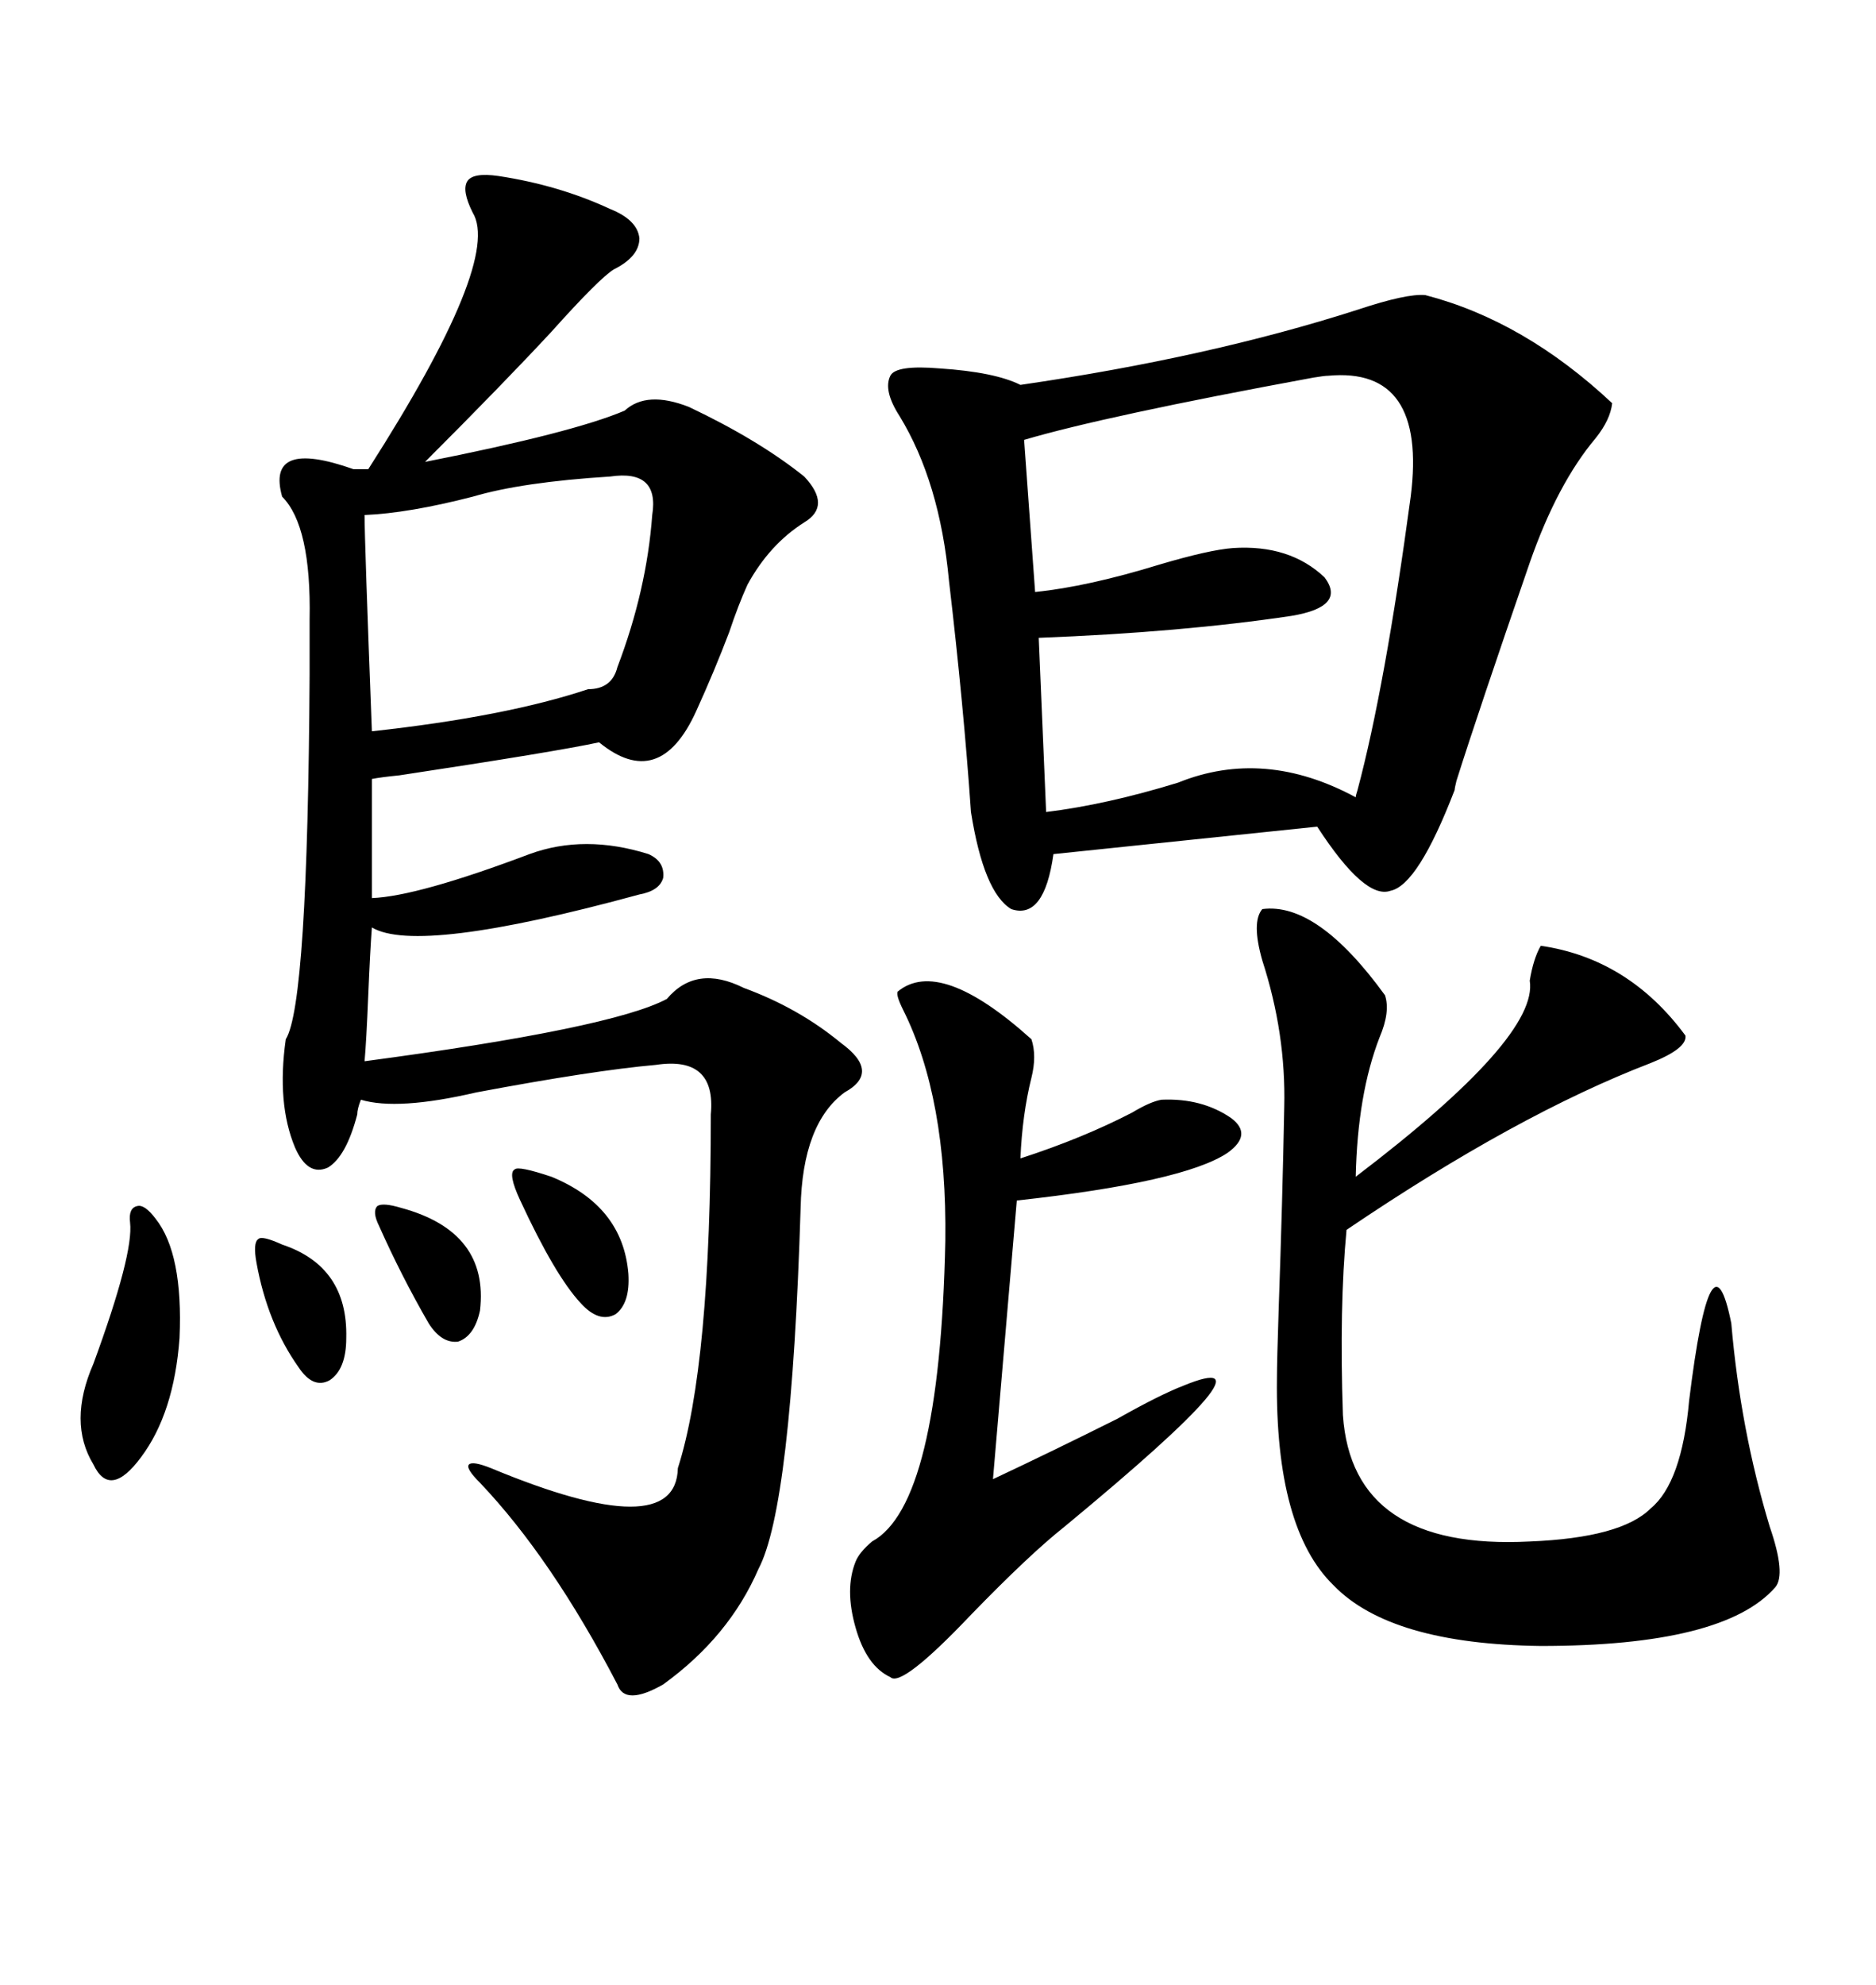 <svg xmlns="http://www.w3.org/2000/svg" xmlns:xlink="http://www.w3.org/1999/xlink" width="300" height="317.285"><path d="M79.69 28.13L79.69 28.13Q89.36 29.59 97.56 33.40L97.56 33.40Q101.95 35.16 102.25 38.09L102.25 38.09Q102.25 41.02 98.14 43.07L98.14 43.07Q95.80 44.53 88.18 53.03L88.18 53.03Q80.57 61.23 67.97 73.83L67.97 73.83Q91.70 69.14 99.90 65.63L99.90 65.63Q103.42 62.40 110.16 65.04L110.16 65.04Q121.29 70.31 128.61 76.17L128.61 76.17Q133.01 80.86 128.61 83.50L128.61 83.50Q123.05 87.01 119.53 93.46L119.53 93.46Q118.07 96.68 116.60 101.07L116.60 101.07Q114.26 107.23 111.33 113.67L111.33 113.67Q105.47 126.56 95.80 118.65L95.80 118.65Q89.06 120.12 63.87 123.93L63.87 123.93Q60.94 124.22 59.47 124.51L59.47 124.51L59.47 143.55Q66.80 143.26 84.67 136.52L84.67 136.52Q93.46 133.30 103.71 136.52L103.71 136.52Q106.35 137.70 106.05 140.33L106.05 140.33Q105.47 142.38 102.25 142.97L102.25 142.97Q66.80 152.64 59.47 148.24L59.47 148.24Q59.18 152.05 58.89 159.08L58.89 159.08Q58.59 166.41 58.30 169.63L58.30 169.63Q97.85 164.36 106.64 159.67L106.64 159.67Q111.33 154.10 118.95 157.91L118.95 157.91Q127.73 161.13 134.47 166.70L134.47 166.70Q140.92 171.39 135.06 174.61L135.06 174.61Q128.32 179.59 128.03 193.07L128.03 193.07Q126.56 240.82 121.29 250.78L121.29 250.78Q116.60 261.62 106.05 269.24L106.05 269.24Q99.90 272.75 98.73 269.24L98.73 269.24Q88.18 249.02 76.76 237.01L76.76 237.01Q74.41 234.67 75 234.08L75 234.08Q75.59 233.50 78.52 234.67L78.52 234.67Q108.11 246.97 108.40 234.67L108.40 234.67Q113.67 218.26 113.67 178.13L113.67 178.13Q114.55 168.75 104.88 170.21L104.88 170.21Q94.92 171.09 76.17 174.61L76.17 174.61Q63.57 177.54 57.71 175.78L57.71 175.78Q57.13 177.25 57.13 178.13L57.13 178.13Q55.37 184.86 52.44 186.62L52.44 186.62Q49.22 188.09 47.17 183.40L47.17 183.40Q44.24 176.37 45.70 166.11L45.70 166.11Q49.22 160.55 49.51 107.81L49.51 107.81Q49.51 102.25 49.51 99.02L49.51 99.02Q49.80 84.08 45.12 79.39L45.12 79.39Q42.48 70.02 56.54 75L56.54 75L58.89 75Q80.27 41.60 75.59 33.98L75.59 33.98Q73.83 30.47 74.71 29.00L74.71 29.00Q75.59 27.54 79.69 28.13ZM257.81 64.45L257.81 64.45Q257.52 67.09 255.18 70.02L255.18 70.02Q249.02 77.34 244.63 89.94L244.63 89.94Q236.43 113.67 232.91 124.80L232.91 124.80Q232.62 125.98 232.62 126.27L232.62 126.27Q226.76 141.50 222.36 142.38L222.36 142.38Q218.26 143.85 210.64 132.13L210.64 132.13L168.46 136.52Q166.99 147.07 161.72 145.31L161.72 145.31Q157.32 142.68 155.27 129.79L155.27 129.79Q154.10 112.79 151.76 92.87L151.76 92.87Q150.29 77.05 143.85 66.50L143.85 66.50Q141.21 62.40 142.38 60.06L142.38 60.06Q143.26 58.30 150.29 58.89L150.29 58.89Q159.08 59.47 163.18 61.52L163.18 61.52Q193.36 57.13 217.09 49.51L217.09 49.51Q225 46.88 227.93 47.17L227.93 47.17Q243.75 51.27 257.81 64.45ZM201.86 145.31L201.86 145.31Q210.64 144.14 221.48 159.08L221.48 159.08Q222.36 161.72 220.61 165.82L220.61 165.82Q217.09 174.90 216.80 188.09L216.80 188.09Q246.09 165.82 244.63 156.74L244.63 156.74Q245.21 153.22 246.39 151.17L246.39 151.17Q260.45 153.22 269.53 165.53L269.53 165.53Q269.82 167.58 263.96 169.92L263.96 169.92Q242.58 178.13 215.33 196.58L215.33 196.58Q214.16 208.89 214.75 226.17L214.75 226.17Q216.21 247.85 244.63 246.39L244.63 246.39Q259.28 245.80 263.96 241.11L263.96 241.11Q268.95 237.01 270.12 223.83L270.12 223.83Q273.63 195.41 276.86 211.52L276.86 211.52Q278.32 228.52 283.01 244.04L283.01 244.04Q285.64 251.66 283.89 253.71L283.89 253.71Q275.68 263.09 246.39 263.09L246.39 263.09Q222.36 262.79 213.28 253.42L213.28 253.42Q203.91 244.34 204.20 220.31L204.20 220.31Q204.20 217.68 204.49 208.89L204.49 208.89Q205.08 192.19 205.37 176.95L205.37 176.95Q205.66 165.23 201.86 153.52L201.86 153.52Q200.10 147.36 201.86 145.31ZM163.77 70.31L163.77 70.31L165.53 94.63Q174.02 93.75 185.45 90.23L185.45 90.23Q193.36 87.89 197.17 87.60L197.17 87.60Q206.25 87.01 211.82 92.29L211.82 92.29Q215.33 96.97 206.54 98.44L206.54 98.44Q188.96 101.07 166.11 101.95L166.11 101.95L167.29 129.79Q176.95 128.61 188.38 125.10L188.38 125.10Q202.15 119.53 216.80 127.44L216.80 127.44Q216.80 127.15 217.09 126.27L217.09 126.27Q221.48 109.86 225.59 79.39L225.59 79.39Q228.22 58.59 212.40 60.06L212.40 60.06Q211.82 60.06 210.06 60.35L210.06 60.35Q176.66 66.50 163.77 70.31ZM143.55 158.50L143.55 158.50Q150.29 152.93 164.94 166.11L164.94 166.11Q165.82 168.75 164.94 172.27L164.94 172.27Q163.48 178.13 163.18 185.16L163.18 185.16Q173.14 181.93 181.05 177.83L181.05 177.83Q183.98 176.07 185.74 175.78L185.74 175.78Q192.19 175.49 196.88 178.71L196.88 178.71Q200.39 181.35 196.29 184.28L196.29 184.28Q189.26 188.96 162.60 191.89L162.60 191.89L158.79 236.43Q168.16 232.03 178.71 226.76L178.71 226.76Q185.45 222.95 189.26 221.48L189.26 221.48Q205.66 214.75 170.21 244.04L170.21 244.04Q164.65 248.44 155.27 258.11L155.27 258.11Q144.14 269.82 142.38 268.07L142.38 268.07Q138.57 266.31 136.82 260.16L136.82 260.16Q135.06 254.00 136.82 249.61L136.82 249.61Q137.40 248.14 139.45 246.39L139.45 246.39Q150.29 240.53 151.17 198.34L151.17 198.34Q151.46 175.49 144.43 161.43L144.43 161.43Q143.26 159.08 143.55 158.50ZM58.30 82.32L58.30 82.32Q58.30 86.43 59.47 116.89L59.47 116.89Q80.86 114.55 94.04 110.16L94.04 110.16Q97.85 110.16 98.73 106.64L98.73 106.64Q103.42 94.34 104.30 82.32L104.30 82.32Q105.47 75 97.56 76.17L97.56 76.17Q83.50 77.05 75.59 79.39L75.59 79.39Q65.33 82.03 58.30 82.32ZM24.90 194.82L24.90 194.82Q29.30 200.39 28.71 213.87L28.71 213.87Q27.83 225.88 22.56 232.91L22.56 232.91Q17.58 239.65 14.94 234.08L14.94 234.08Q10.84 227.34 14.94 217.97L14.94 217.97Q21.39 200.39 20.80 195.41L20.80 195.41Q20.51 193.07 21.97 192.77L21.97 192.77Q23.14 192.48 24.90 194.82ZM88.18 188.09L88.18 188.09Q99.61 192.77 100.49 203.61L100.49 203.61Q100.78 208.30 98.44 210.06L98.44 210.06Q95.80 211.52 92.87 208.30L92.87 208.30Q88.77 203.91 83.20 191.89L83.20 191.89Q81.15 187.50 82.32 186.91L82.32 186.91Q82.91 186.33 88.18 188.09ZM45.12 198.93L45.12 198.93Q55.66 202.44 55.37 213.87L55.37 213.87Q55.37 218.85 52.73 220.61L52.73 220.61Q50.10 222.07 47.75 218.55L47.75 218.55Q42.77 211.52 41.02 201.86L41.02 201.86Q40.43 198.63 41.31 198.05L41.31 198.05Q41.89 197.46 45.12 198.93ZM64.16 193.07L64.16 193.07Q78.22 196.88 76.76 209.47L76.76 209.47Q75.88 213.57 73.24 214.45L73.24 214.45Q70.61 214.75 68.55 211.52L68.55 211.52Q64.16 203.91 60.64 196.00L60.64 196.00Q59.47 193.65 60.35 192.77L60.35 192.77Q61.23 192.19 64.16 193.07Z"/></svg>